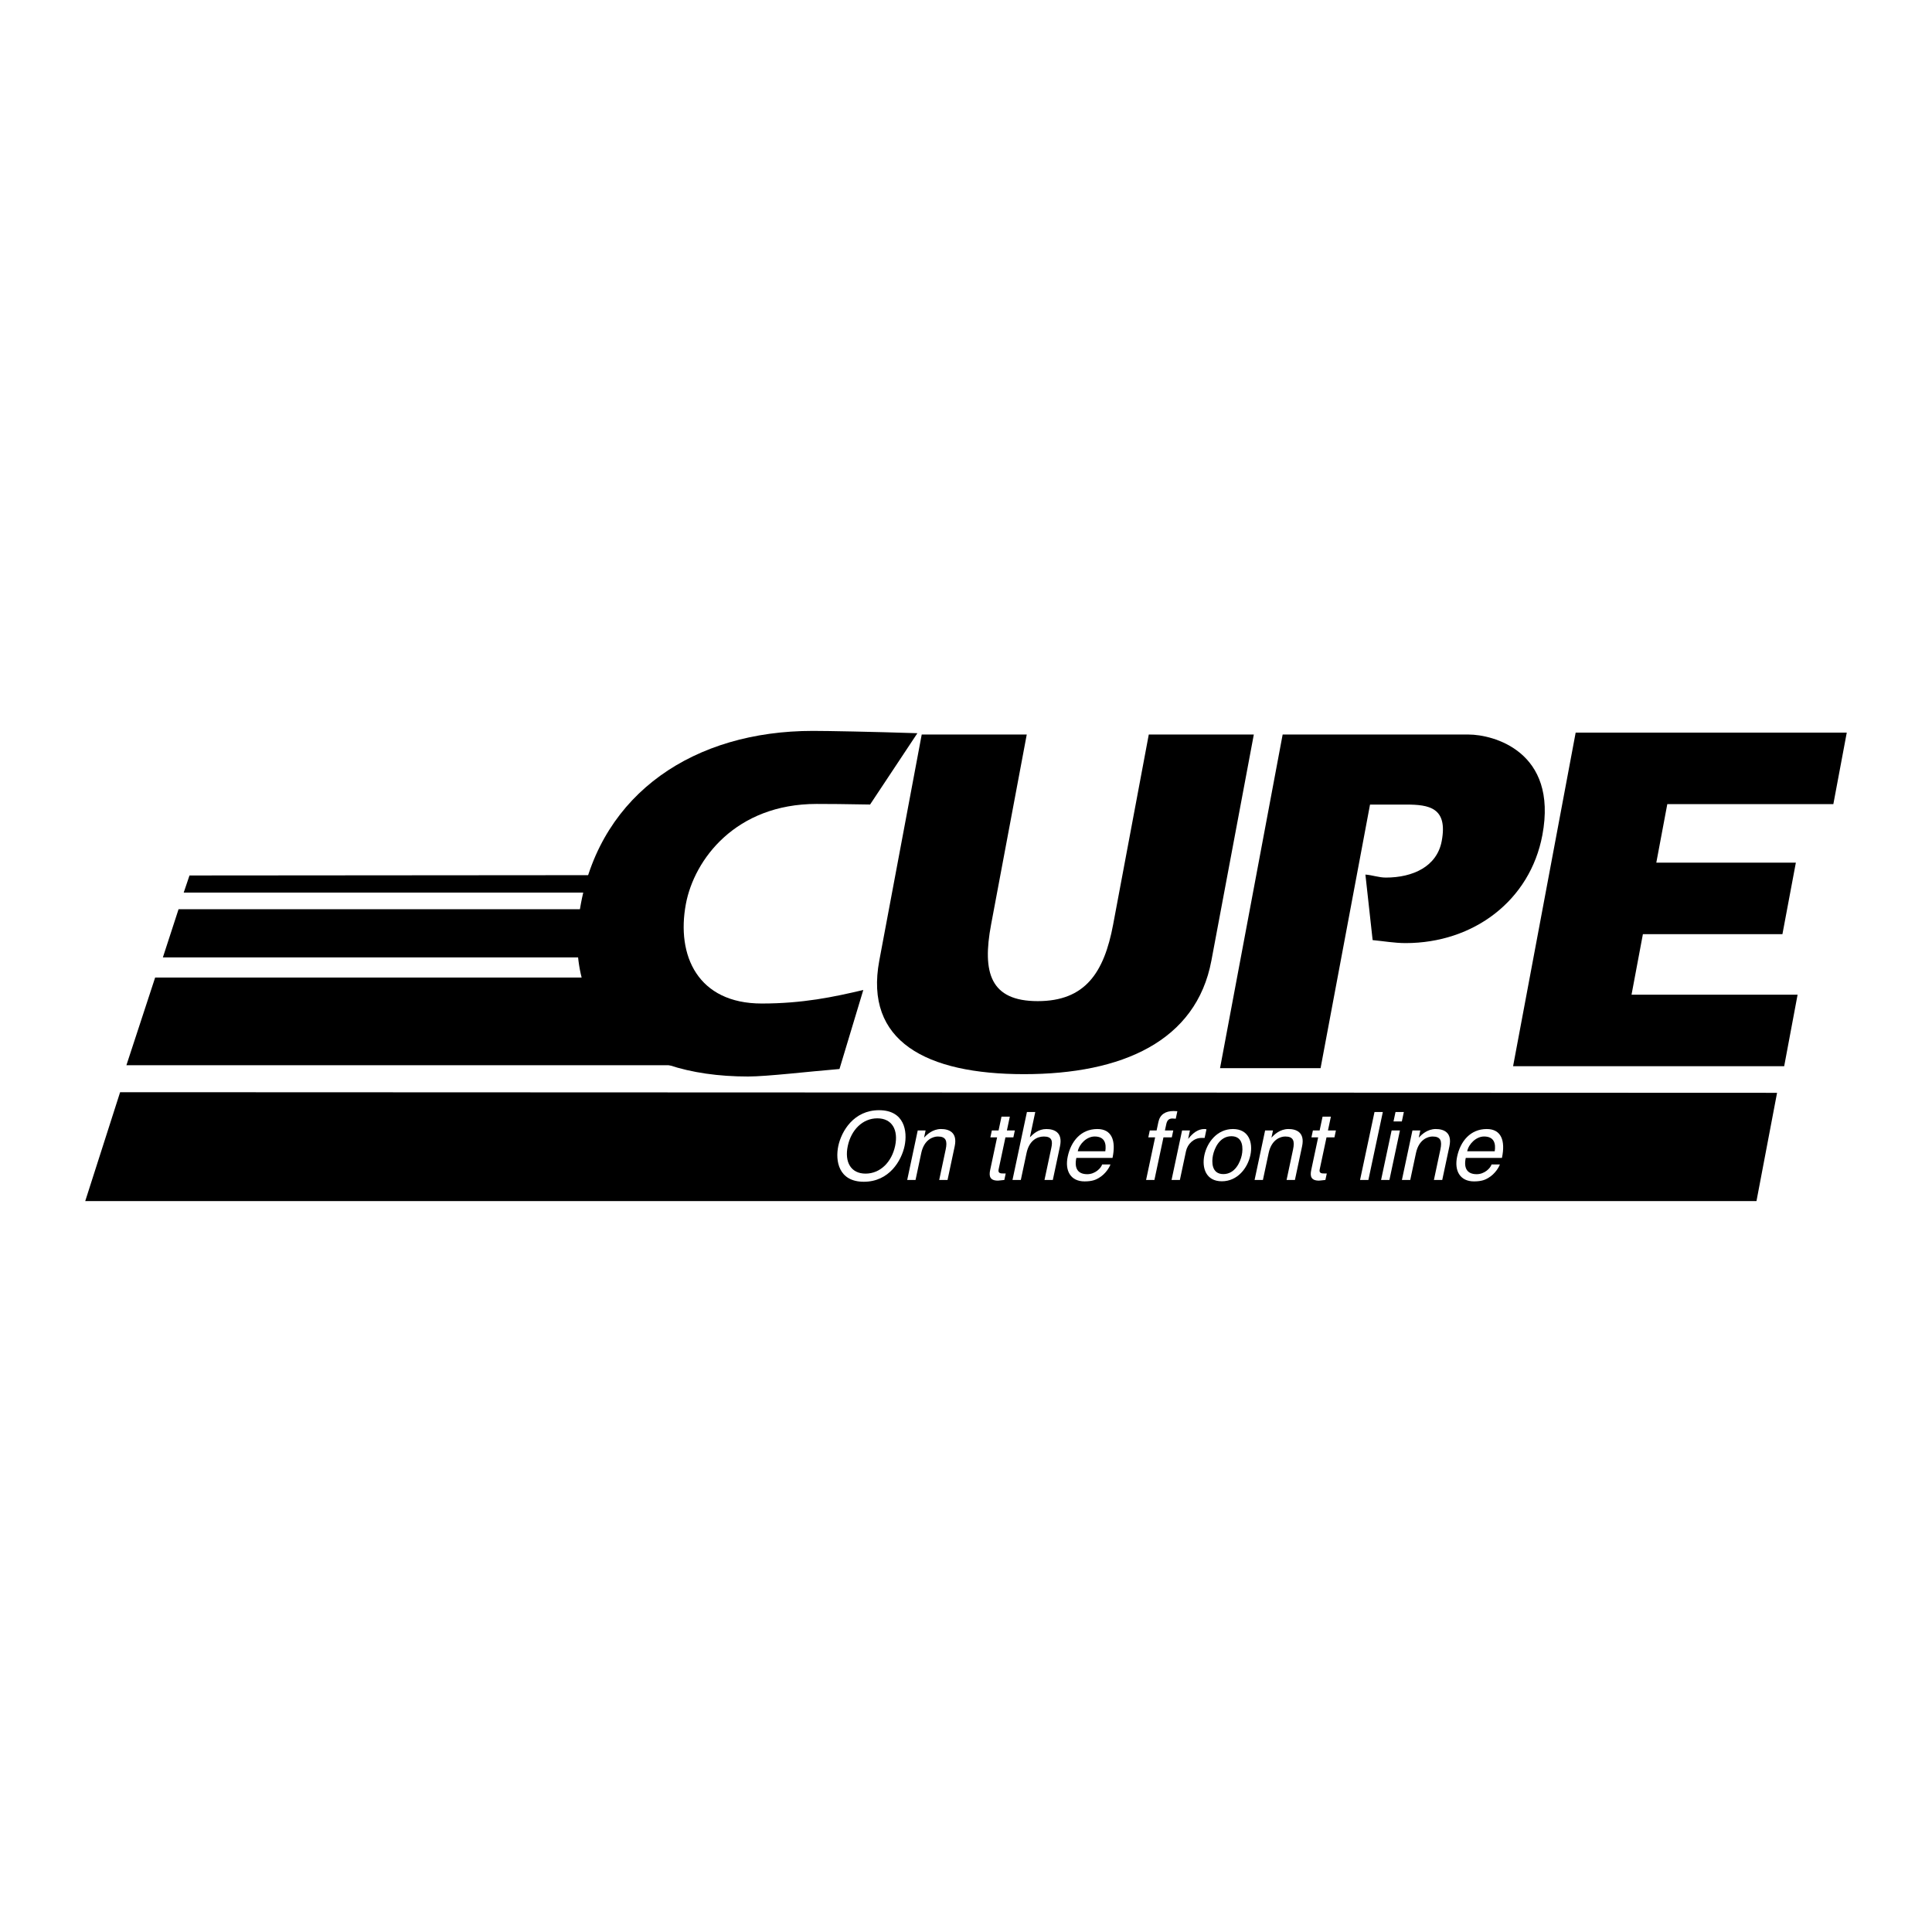 <?xml version="1.0" encoding="utf-8"?>
<!-- Generator: Adobe Illustrator 13.0.0, SVG Export Plug-In . SVG Version: 6.00 Build 14948)  -->
<!DOCTYPE svg PUBLIC "-//W3C//DTD SVG 1.0//EN" "http://www.w3.org/TR/2001/REC-SVG-20010904/DTD/svg10.dtd">
<svg version="1.0" id="Layer_1" xmlns="http://www.w3.org/2000/svg" xmlns:xlink="http://www.w3.org/1999/xlink" x="0px" y="0px"
	 width="192.756px" height="192.756px" viewBox="0 0 192.756 192.756" enable-background="new 0 0 192.756 192.756"
	 xml:space="preserve">
<g>
	<polygon fill-rule="evenodd" clip-rule="evenodd" fill="#FFFFFF" points="0,0 192.756,0 192.756,192.756 0,192.756 0,0 	"/>
	<polygon fill-rule="evenodd" clip-rule="evenodd" points="175.244,119.832 8.504,119.832 11.984,108.969 177.298,109.031 
		175.244,119.832 	"/>
	<path fill-rule="evenodd" clip-rule="evenodd" d="M127.97,73.285h18.562c2.396,0,8.924,1.646,7.351,10.03
		c-1.226,6.537-6.864,10.778-13.648,10.778c-1.1,0-2.209-0.198-3.287-0.299l-0.721-6.537c0.688,0.05,1.34,0.299,2.039,0.299
		c2.695,0,5.097-1.097,5.574-3.642c0.628-3.344-1.264-3.642-3.558-3.642h-3.595l-4.933,26.297h-10.03L127.97,73.285L127.97,73.285z"
		/>
	<polygon fill-rule="evenodd" clip-rule="evenodd" points="179.173,86.067 177.833,93.202 163.912,93.202 162.778,99.242 
		179.346,99.242 178.008,106.375 150.961,106.375 157.205,73.092 184.252,73.092 182.914,80.227 166.347,80.227 165.25,86.067 
		179.173,86.067 	"/>
	<path fill-rule="evenodd" clip-rule="evenodd" fill="#FFFFFF" d="M89.306,114.334c-0.34,1.596-1.475,2.758-2.948,2.758
		s-2.114-1.162-1.775-2.758c0.339-1.598,1.474-2.758,2.948-2.758S89.645,112.736,89.306,114.334L89.306,114.334z M90.25,114.334
		c0.311-1.465-0.016-3.57-2.547-3.57c-2.532,0-3.754,2.105-4.065,3.57s0.016,3.57,2.547,3.57S89.939,115.799,90.25,114.334
		L90.25,114.334z"/>
	<path fill-rule="evenodd" clip-rule="evenodd" fill="#FFFFFF" d="M94.536,117.725h-0.831l0.646-3.041
		c0.183-0.859,0.03-1.295-0.783-1.295c-0.473,0-1.368,0.303-1.653,1.645l-0.572,2.691h-0.831l1.05-4.939h0.785l-0.149,0.699h0.019
		c0.236-0.266,0.821-0.842,1.671-0.842c0.765,0,1.662,0.312,1.363,1.719L94.536,117.725L94.536,117.725z"/>
	<path fill-rule="evenodd" clip-rule="evenodd" fill="#FFFFFF" d="M100.313,113.475l-0.683,3.211
		c-0.082,0.389,0.248,0.389,0.419,0.389h0.292l-0.139,0.65c-0.308,0.029-0.552,0.066-0.638,0.066c-0.821,0-0.902-0.463-0.775-1.059
		l0.692-3.258h-0.671l0.146-0.689h0.671l0.293-1.379h0.831l-0.293,1.379h0.793l-0.146,0.689H100.313L100.313,113.475z"/>
	<path fill-rule="evenodd" clip-rule="evenodd" fill="#FFFFFF" d="M105.04,117.725h-0.831l0.687-3.23
		c0.143-0.67,0.046-1.105-0.747-1.105c-0.681,0-1.464,0.396-1.729,1.645l-0.573,2.691h-0.831l1.441-6.781h0.832l-0.532,2.502h0.019
		c0.303-0.311,0.822-0.803,1.616-0.803c0.765,0,1.662,0.312,1.363,1.719L105.04,117.725L105.04,117.725z"/>
	<path fill-rule="evenodd" clip-rule="evenodd" fill="#FFFFFF" d="M107.528,114.863c0.162-0.766,0.918-1.475,1.683-1.475
		c1.011,0,1.182,0.709,1.066,1.475H107.528L107.528,114.863z M109.96,116.176c-0.106,0.369-0.697,0.973-1.482,0.973
		c-0.954,0-1.309-0.596-1.09-1.625h3.608c0.372-1.748-0.087-2.881-1.513-2.881c-1.635,0-2.63,1.219-2.956,2.748
		c-0.303,1.428,0.296,2.477,1.685,2.477c0.794,0,1.155-0.189,1.414-0.34c0.712-0.416,1.087-1.115,1.166-1.352H109.96L109.96,116.176
		z"/>
	<path fill-rule="evenodd" clip-rule="evenodd" fill="#FFFFFF" d="M116.079,113.475l-0.903,4.25h-0.831l0.903-4.25h-0.681
		l0.147-0.689h0.68l0.181-0.852c0.159-0.746,0.704-1.086,1.517-1.086c0.122,0,0.243,0.01,0.373,0.02l-0.158,0.746
		c-0.103-0.01-0.232-0.02-0.336-0.02c-0.359,0-0.53,0.18-0.614,0.576l-0.131,0.615h0.832l-0.146,0.689H116.079L116.079,113.475z"/>
	<path fill-rule="evenodd" clip-rule="evenodd" fill="#FFFFFF" d="M117.717,117.725h-0.831l1.05-4.939h0.784l-0.175,0.82h0.02
		c0.453-0.576,0.97-0.963,1.593-0.963c0.104,0,0.149,0.01,0.212,0.029l-0.183,0.859h-0.312c-0.774,0-1.394,0.604-1.547,1.322
		L117.717,117.725L117.717,117.725z"/>
	<path fill-rule="evenodd" clip-rule="evenodd" fill="#FFFFFF" d="M121.021,115.25c0.141-0.662,0.646-1.889,1.837-1.889
		s1.175,1.227,1.035,1.889c-0.142,0.66-0.647,1.889-1.838,1.889S120.879,115.91,121.021,115.25L121.021,115.25z M120.161,115.25
		c-0.271,1.275,0.163,2.607,1.741,2.607c1.576,0,2.578-1.332,2.849-2.607c0.271-1.275-0.163-2.607-1.74-2.607
		C121.433,112.643,120.432,113.975,120.161,115.25L120.161,115.25z"/>
	<path fill-rule="evenodd" clip-rule="evenodd" fill="#FFFFFF" d="M129.194,117.725h-0.832l0.646-3.041
		c0.184-0.859,0.03-1.295-0.782-1.295c-0.472,0-1.368,0.303-1.652,1.645l-0.573,2.691h-0.831l1.05-4.939h0.785l-0.149,0.699h0.02
		c0.235-0.266,0.82-0.842,1.671-0.842c0.765,0,1.662,0.312,1.363,1.719L129.194,117.725L129.194,117.725z"/>
	<path fill-rule="evenodd" clip-rule="evenodd" fill="#FFFFFF" d="M132.347,113.475l-0.683,3.211
		c-0.083,0.389,0.247,0.389,0.417,0.389h0.293l-0.139,0.65c-0.308,0.029-0.552,0.066-0.637,0.066c-0.822,0-0.903-0.463-0.776-1.059
		l0.692-3.258h-0.671l0.146-0.689h0.671l0.294-1.379h0.83l-0.293,1.379h0.794l-0.146,0.689H132.347L132.347,113.475z"/>
	<polygon fill-rule="evenodd" clip-rule="evenodd" fill="#FFFFFF" points="136.524,117.725 135.692,117.725 137.135,110.943 
		137.966,110.943 136.524,117.725 	"/>
	<path fill-rule="evenodd" clip-rule="evenodd" fill="#FFFFFF" d="M138.622,117.725h-0.832l1.051-4.939h0.831L138.622,117.725
		L138.622,117.725z M139.03,111.887l0.201-0.943h0.832l-0.201,0.943H139.03L139.03,111.887z"/>
	<path fill-rule="evenodd" clip-rule="evenodd" fill="#FFFFFF" d="M143.893,117.725h-0.832l0.646-3.041
		c0.183-0.859,0.03-1.295-0.783-1.295c-0.471,0-1.367,0.303-1.651,1.645l-0.573,2.691h-0.831l1.05-4.939h0.785l-0.149,0.699h0.019
		c0.236-0.266,0.822-0.842,1.672-0.842c0.765,0,1.662,0.312,1.363,1.719L143.893,117.725L143.893,117.725z"/>
	<path fill-rule="evenodd" clip-rule="evenodd" fill="#FFFFFF" d="M146.381,114.863c0.162-0.766,0.918-1.475,1.683-1.475
		c1.011,0,1.182,0.709,1.065,1.475H146.381L146.381,114.863z M148.812,116.176c-0.106,0.369-0.698,0.973-1.481,0.973
		c-0.955,0-1.311-0.596-1.092-1.625h3.609c0.371-1.748-0.087-2.881-1.513-2.881c-1.635,0-2.63,1.219-2.956,2.748
		c-0.304,1.428,0.296,2.477,1.685,2.477c0.793,0,1.155-0.189,1.413-0.34c0.713-0.416,1.088-1.115,1.167-1.352H148.812
		L148.812,116.176z"/>
	<polygon fill-rule="evenodd" clip-rule="evenodd" points="58.631,95.521 16.25,95.521 17.815,90.713 60.084,90.713 58.631,95.521 	
		"/>
	<polygon fill-rule="evenodd" clip-rule="evenodd" points="71.473,106.279 12.611,106.279 15.479,97.531 60.109,97.531 
		71.473,106.279 	"/>
	<polygon fill-rule="evenodd" clip-rule="evenodd" points="59.778,89.053 18.329,89.053 18.906,87.346 60.28,87.314 59.778,89.053 	
		"/>
	<path fill-rule="evenodd" clip-rule="evenodd" d="M86.808,80.268c-2.321-0.048-4.356-0.059-5.328-0.059
		c-4.042,0-7.096,1.385-9.244,3.325c-2.148,1.94-3.39,4.436-3.806,6.656c-0.482,2.569-0.188,5.052,1.027,6.892
		c1.214,1.84,3.348,3.039,6.541,3.039c2.046,0,3.835-0.164,5.485-0.412c1.65-0.25,3.161-0.588,4.648-0.938l-1.189,3.943
		l-1.188,3.941c-1.521,0.123-3.328,0.312-4.991,0.467c-1.664,0.156-3.184,0.281-4.133,0.281c-5.913,0-10.6-1.547-13.549-4.479
		c-2.95-2.93-4.161-7.247-3.121-12.787c1.035-5.514,3.863-9.817,7.912-12.743s9.316-4.473,15.229-4.473
		c1.447,0,5.943,0.084,10.426,0.231L86.808,80.268L86.808,80.268z"/>
	<path fill-rule="evenodd" clip-rule="evenodd" d="M102.439,73.285l-3.559,18.962c-0.898,4.791-0.086,7.636,4.656,7.636
		c4.739,0,6.621-2.846,7.521-7.636l3.557-18.962h10.48l-4.233,22.556c-1.507,8.035-8.912,11.328-18.691,11.328
		c-9.782,0-15.95-3.293-14.443-11.328l4.233-22.556H102.439L102.439,73.285z"/>
</g>
</svg>
